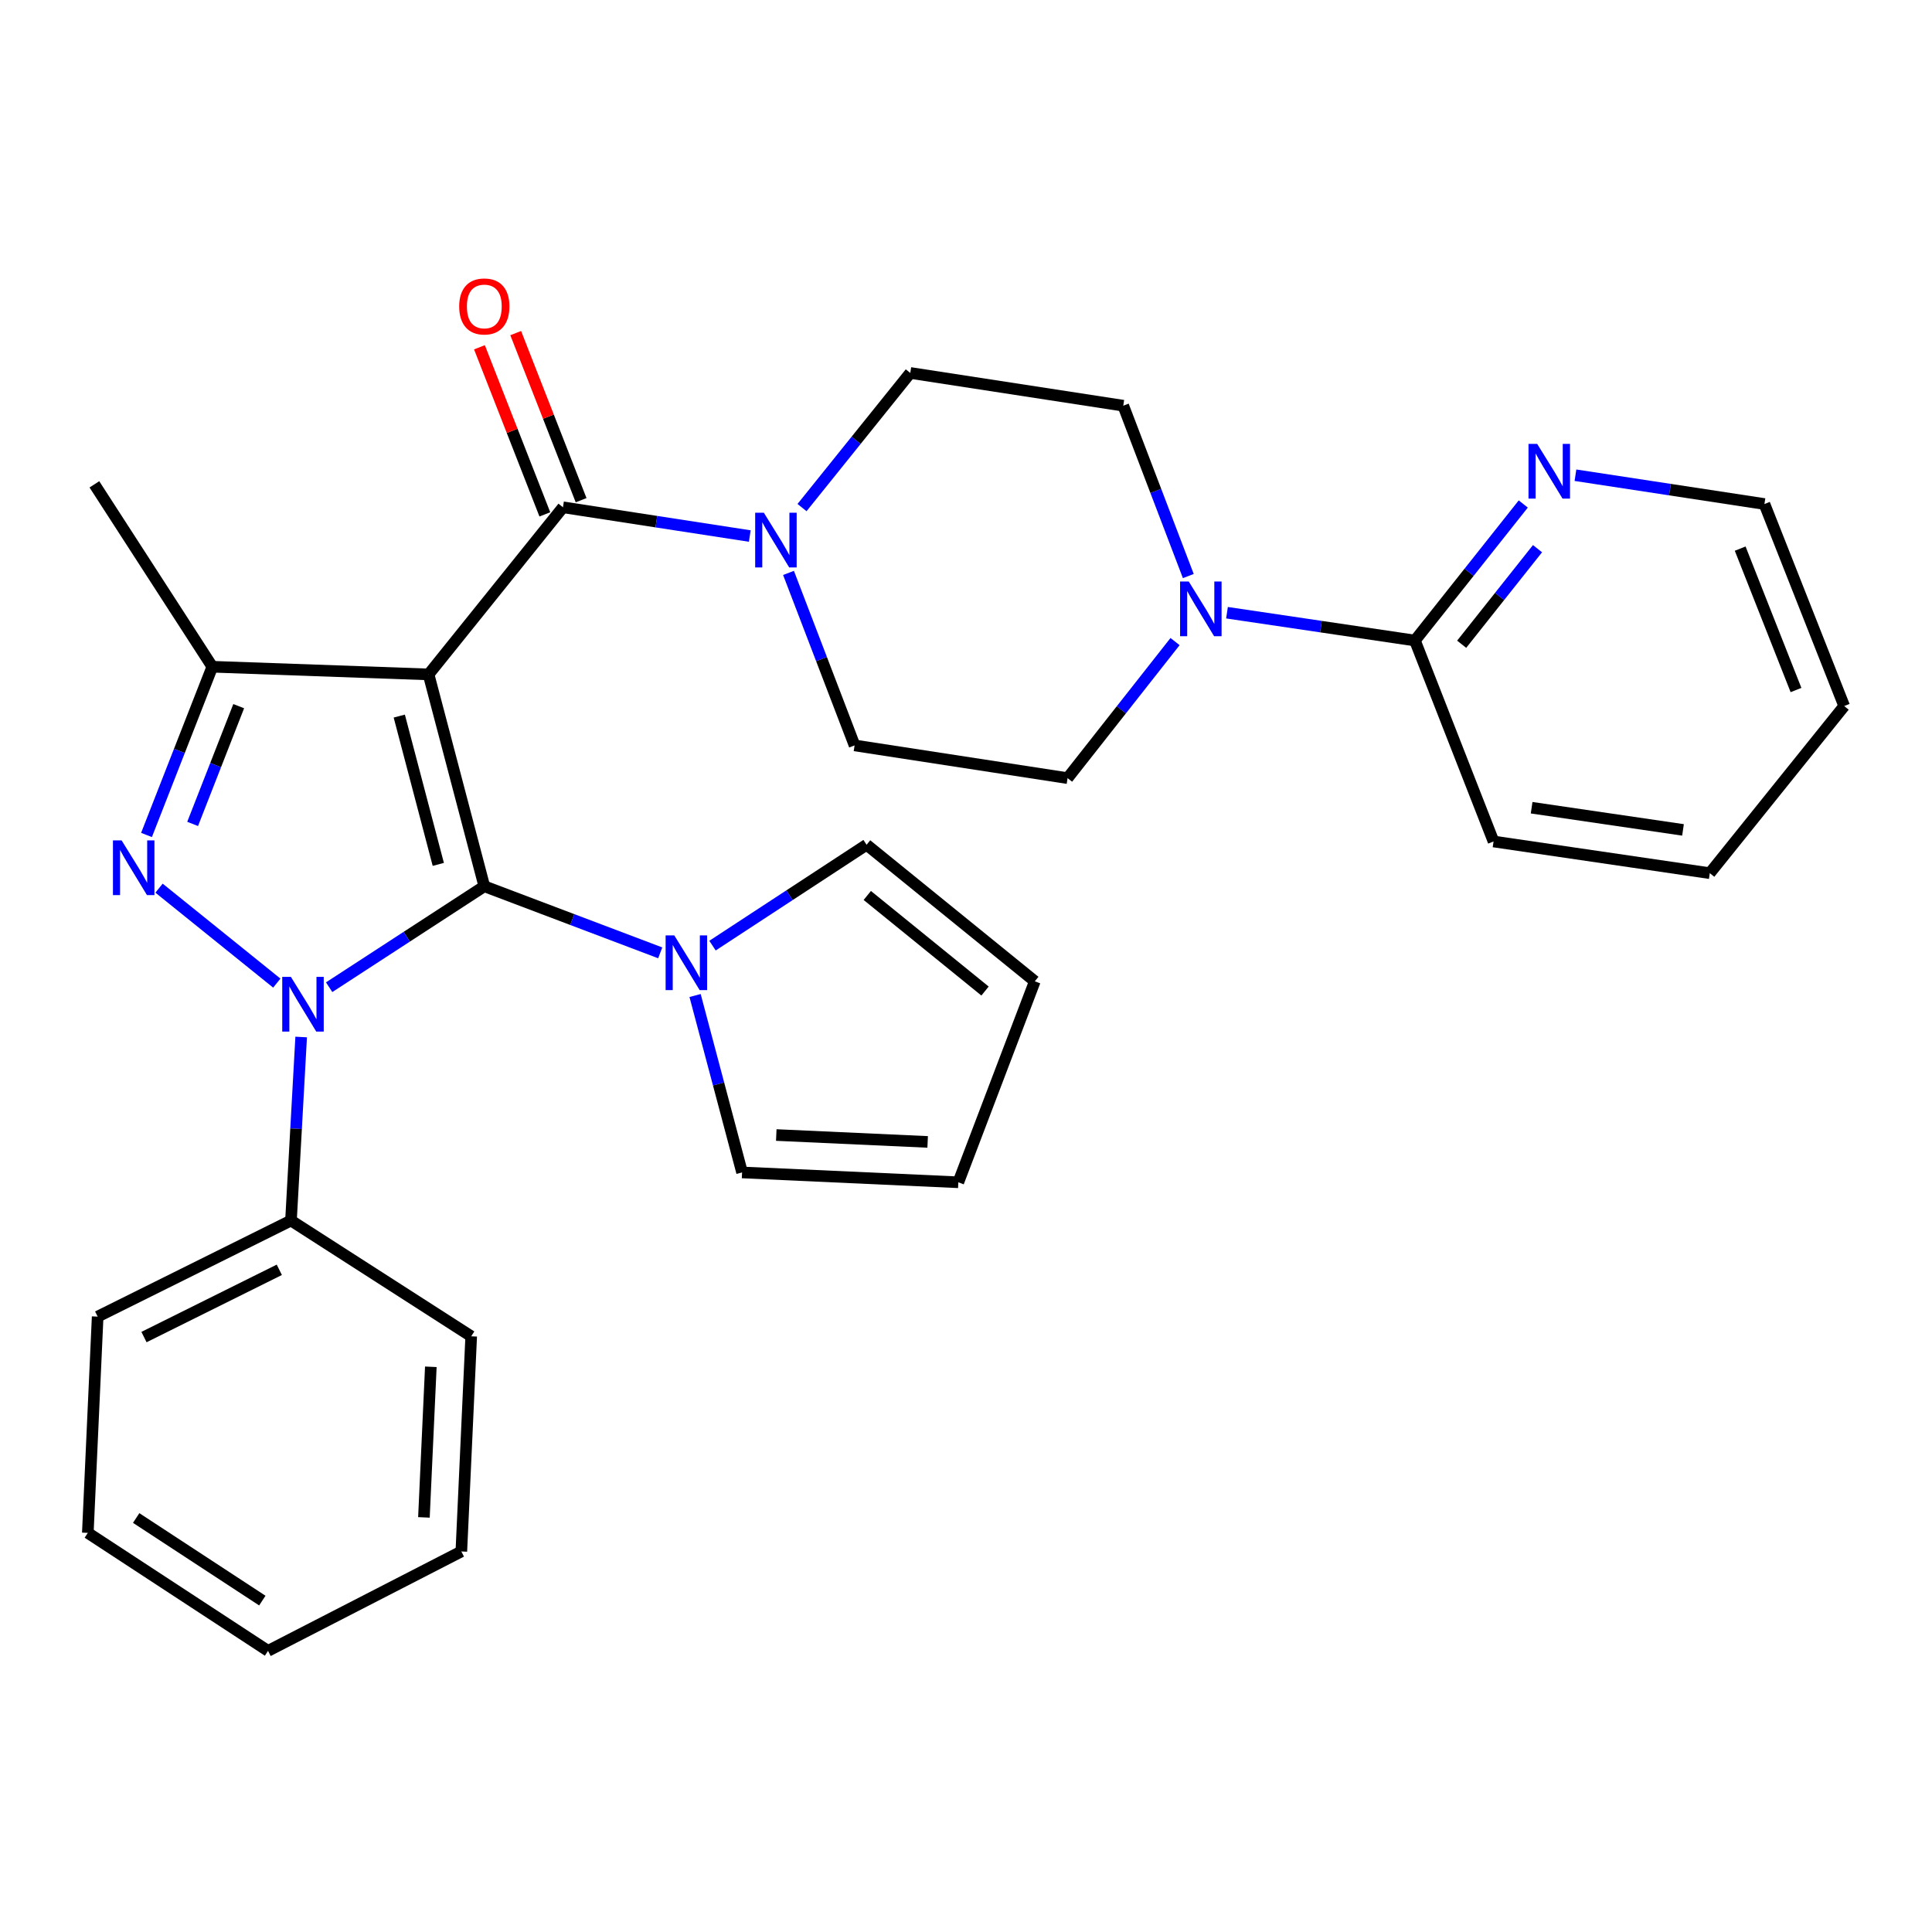<?xml version='1.0' encoding='iso-8859-1'?>
<svg version='1.1' baseProfile='full'
              xmlns='http://www.w3.org/2000/svg'
                      xmlns:rdkit='http://www.rdkit.org/xml'
                      xmlns:xlink='http://www.w3.org/1999/xlink'
                  xml:space='preserve'
width='1000px' height='1000px' viewBox='0 0 1000 1000'>
<!-- END OF HEADER -->
<rect style='opacity:1.0;fill:#FFFFFF;stroke:none' width='1000' height='1000' x='0' y='0'> </rect>
<path class='bond-0' d='M 221.827,349.068 L 250.678,458.727' style='fill:none;fill-rule:evenodd;stroke:#000000;stroke-width:6px;stroke-linecap:butt;stroke-linejoin:miter;stroke-opacity:1' />
<path class='bond-0' d='M 206.666,370.644 L 226.862,447.405' style='fill:none;fill-rule:evenodd;stroke:#000000;stroke-width:6px;stroke-linecap:butt;stroke-linejoin:miter;stroke-opacity:1' />
<path class='bond-3' d='M 221.827,349.068 L 109.895,345.105' style='fill:none;fill-rule:evenodd;stroke:#000000;stroke-width:6px;stroke-linecap:butt;stroke-linejoin:miter;stroke-opacity:1' />
<path class='bond-4' d='M 221.827,349.068 L 291.396,262.572' style='fill:none;fill-rule:evenodd;stroke:#000000;stroke-width:6px;stroke-linecap:butt;stroke-linejoin:miter;stroke-opacity:1' />
<path class='bond-1' d='M 250.678,458.727 L 210.522,484.853' style='fill:none;fill-rule:evenodd;stroke:#000000;stroke-width:6px;stroke-linecap:butt;stroke-linejoin:miter;stroke-opacity:1' />
<path class='bond-1' d='M 210.522,484.853 L 170.366,510.978' style='fill:none;fill-rule:evenodd;stroke:#0000FF;stroke-width:6px;stroke-linecap:butt;stroke-linejoin:miter;stroke-opacity:1' />
<path class='bond-5' d='M 250.678,458.727 L 296.204,475.959' style='fill:none;fill-rule:evenodd;stroke:#000000;stroke-width:6px;stroke-linecap:butt;stroke-linejoin:miter;stroke-opacity:1' />
<path class='bond-5' d='M 296.204,475.959 L 341.73,493.191' style='fill:none;fill-rule:evenodd;stroke:#0000FF;stroke-width:6px;stroke-linecap:butt;stroke-linejoin:miter;stroke-opacity:1' />
<path class='bond-9' d='M 155.885,536.75 L 153.249,584.246' style='fill:none;fill-rule:evenodd;stroke:#0000FF;stroke-width:6px;stroke-linecap:butt;stroke-linejoin:miter;stroke-opacity:1' />
<path class='bond-9' d='M 153.249,584.246 L 150.613,631.741' style='fill:none;fill-rule:evenodd;stroke:#000000;stroke-width:6px;stroke-linecap:butt;stroke-linejoin:miter;stroke-opacity:1' />
<path class='bond-30' d='M 143.273,508.858 L 82.319,459.71' style='fill:none;fill-rule:evenodd;stroke:#0000FF;stroke-width:6px;stroke-linecap:butt;stroke-linejoin:miter;stroke-opacity:1' />
<path class='bond-2' d='M 75.832,432.18 L 92.864,388.642' style='fill:none;fill-rule:evenodd;stroke:#0000FF;stroke-width:6px;stroke-linecap:butt;stroke-linejoin:miter;stroke-opacity:1' />
<path class='bond-2' d='M 92.864,388.642 L 109.895,345.105' style='fill:none;fill-rule:evenodd;stroke:#000000;stroke-width:6px;stroke-linecap:butt;stroke-linejoin:miter;stroke-opacity:1' />
<path class='bond-2' d='M 99.708,426.46 L 111.631,395.984' style='fill:none;fill-rule:evenodd;stroke:#0000FF;stroke-width:6px;stroke-linecap:butt;stroke-linejoin:miter;stroke-opacity:1' />
<path class='bond-2' d='M 111.631,395.984 L 123.553,365.507' style='fill:none;fill-rule:evenodd;stroke:#000000;stroke-width:6px;stroke-linecap:butt;stroke-linejoin:miter;stroke-opacity:1' />
<path class='bond-20' d='M 109.895,345.105 L 48.858,250.694' style='fill:none;fill-rule:evenodd;stroke:#000000;stroke-width:6px;stroke-linecap:butt;stroke-linejoin:miter;stroke-opacity:1' />
<path class='bond-6' d='M 291.396,262.572 L 339.741,270.012' style='fill:none;fill-rule:evenodd;stroke:#000000;stroke-width:6px;stroke-linecap:butt;stroke-linejoin:miter;stroke-opacity:1' />
<path class='bond-6' d='M 339.741,270.012 L 388.087,277.451' style='fill:none;fill-rule:evenodd;stroke:#0000FF;stroke-width:6px;stroke-linecap:butt;stroke-linejoin:miter;stroke-opacity:1' />
<path class='bond-11' d='M 300.779,258.9 L 283.855,215.657' style='fill:none;fill-rule:evenodd;stroke:#000000;stroke-width:6px;stroke-linecap:butt;stroke-linejoin:miter;stroke-opacity:1' />
<path class='bond-11' d='M 283.855,215.657 L 266.931,172.414' style='fill:none;fill-rule:evenodd;stroke:#FF0000;stroke-width:6px;stroke-linecap:butt;stroke-linejoin:miter;stroke-opacity:1' />
<path class='bond-11' d='M 282.013,266.244 L 265.089,223.001' style='fill:none;fill-rule:evenodd;stroke:#000000;stroke-width:6px;stroke-linecap:butt;stroke-linejoin:miter;stroke-opacity:1' />
<path class='bond-11' d='M 265.089,223.001 L 248.165,179.758' style='fill:none;fill-rule:evenodd;stroke:#FF0000;stroke-width:6px;stroke-linecap:butt;stroke-linejoin:miter;stroke-opacity:1' />
<path class='bond-12' d='M 368.793,489.458 L 408.669,463.35' style='fill:none;fill-rule:evenodd;stroke:#0000FF;stroke-width:6px;stroke-linecap:butt;stroke-linejoin:miter;stroke-opacity:1' />
<path class='bond-12' d='M 408.669,463.35 L 448.546,437.243' style='fill:none;fill-rule:evenodd;stroke:#000000;stroke-width:6px;stroke-linecap:butt;stroke-linejoin:miter;stroke-opacity:1' />
<path class='bond-13' d='M 359.772,515.282 L 371.933,561.068' style='fill:none;fill-rule:evenodd;stroke:#0000FF;stroke-width:6px;stroke-linecap:butt;stroke-linejoin:miter;stroke-opacity:1' />
<path class='bond-13' d='M 371.933,561.068 L 384.094,606.854' style='fill:none;fill-rule:evenodd;stroke:#000000;stroke-width:6px;stroke-linecap:butt;stroke-linejoin:miter;stroke-opacity:1' />
<path class='bond-14' d='M 408.129,296.539 L 425.231,341.18' style='fill:none;fill-rule:evenodd;stroke:#0000FF;stroke-width:6px;stroke-linecap:butt;stroke-linejoin:miter;stroke-opacity:1' />
<path class='bond-14' d='M 425.231,341.18 L 442.332,385.822' style='fill:none;fill-rule:evenodd;stroke:#000000;stroke-width:6px;stroke-linecap:butt;stroke-linejoin:miter;stroke-opacity:1' />
<path class='bond-15' d='M 415.129,262.725 L 443.145,227.881' style='fill:none;fill-rule:evenodd;stroke:#0000FF;stroke-width:6px;stroke-linecap:butt;stroke-linejoin:miter;stroke-opacity:1' />
<path class='bond-15' d='M 443.145,227.881 L 471.161,193.037' style='fill:none;fill-rule:evenodd;stroke:#000000;stroke-width:6px;stroke-linecap:butt;stroke-linejoin:miter;stroke-opacity:1' />
<path class='bond-7' d='M 615.068,298.161 L 598.235,254.074' style='fill:none;fill-rule:evenodd;stroke:#0000FF;stroke-width:6px;stroke-linecap:butt;stroke-linejoin:miter;stroke-opacity:1' />
<path class='bond-7' d='M 598.235,254.074 L 581.402,209.987' style='fill:none;fill-rule:evenodd;stroke:#000000;stroke-width:6px;stroke-linecap:butt;stroke-linejoin:miter;stroke-opacity:1' />
<path class='bond-8' d='M 635.089,317.139 L 683.725,324.337' style='fill:none;fill-rule:evenodd;stroke:#0000FF;stroke-width:6px;stroke-linecap:butt;stroke-linejoin:miter;stroke-opacity:1' />
<path class='bond-8' d='M 683.725,324.337 L 732.361,331.536' style='fill:none;fill-rule:evenodd;stroke:#000000;stroke-width:6px;stroke-linecap:butt;stroke-linejoin:miter;stroke-opacity:1' />
<path class='bond-31' d='M 608.208,332.082 L 580.391,367.422' style='fill:none;fill-rule:evenodd;stroke:#0000FF;stroke-width:6px;stroke-linecap:butt;stroke-linejoin:miter;stroke-opacity:1' />
<path class='bond-31' d='M 580.391,367.422 L 552.574,402.761' style='fill:none;fill-rule:evenodd;stroke:#000000;stroke-width:6px;stroke-linecap:butt;stroke-linejoin:miter;stroke-opacity:1' />
<path class='bond-10' d='M 732.361,331.536 L 760.401,296.201' style='fill:none;fill-rule:evenodd;stroke:#000000;stroke-width:6px;stroke-linecap:butt;stroke-linejoin:miter;stroke-opacity:1' />
<path class='bond-10' d='M 760.401,296.201 L 788.44,260.866' style='fill:none;fill-rule:evenodd;stroke:#0000FF;stroke-width:6px;stroke-linecap:butt;stroke-linejoin:miter;stroke-opacity:1' />
<path class='bond-10' d='M 756.558,333.462 L 776.186,308.727' style='fill:none;fill-rule:evenodd;stroke:#000000;stroke-width:6px;stroke-linecap:butt;stroke-linejoin:miter;stroke-opacity:1' />
<path class='bond-10' d='M 776.186,308.727 L 795.814,283.993' style='fill:none;fill-rule:evenodd;stroke:#0000FF;stroke-width:6px;stroke-linecap:butt;stroke-linejoin:miter;stroke-opacity:1' />
<path class='bond-21' d='M 732.361,331.536 L 773.056,435.552' style='fill:none;fill-rule:evenodd;stroke:#000000;stroke-width:6px;stroke-linecap:butt;stroke-linejoin:miter;stroke-opacity:1' />
<path class='bond-23' d='M 150.613,631.741 L 50.548,681.482' style='fill:none;fill-rule:evenodd;stroke:#000000;stroke-width:6px;stroke-linecap:butt;stroke-linejoin:miter;stroke-opacity:1' />
<path class='bond-23' d='M 144.574,657.248 L 74.528,692.066' style='fill:none;fill-rule:evenodd;stroke:#000000;stroke-width:6px;stroke-linecap:butt;stroke-linejoin:miter;stroke-opacity:1' />
<path class='bond-24' d='M 150.613,631.741 L 243.893,691.67' style='fill:none;fill-rule:evenodd;stroke:#000000;stroke-width:6px;stroke-linecap:butt;stroke-linejoin:miter;stroke-opacity:1' />
<path class='bond-22' d='M 815.452,245.975 L 864.36,253.428' style='fill:none;fill-rule:evenodd;stroke:#0000FF;stroke-width:6px;stroke-linecap:butt;stroke-linejoin:miter;stroke-opacity:1' />
<path class='bond-22' d='M 864.36,253.428 L 913.268,260.881' style='fill:none;fill-rule:evenodd;stroke:#000000;stroke-width:6px;stroke-linecap:butt;stroke-linejoin:miter;stroke-opacity:1' />
<path class='bond-19' d='M 448.546,437.243 L 535.613,507.92' style='fill:none;fill-rule:evenodd;stroke:#000000;stroke-width:6px;stroke-linecap:butt;stroke-linejoin:miter;stroke-opacity:1' />
<path class='bond-19' d='M 448.905,463.49 L 509.852,512.964' style='fill:none;fill-rule:evenodd;stroke:#000000;stroke-width:6px;stroke-linecap:butt;stroke-linejoin:miter;stroke-opacity:1' />
<path class='bond-18' d='M 384.094,606.854 L 496.026,611.948' style='fill:none;fill-rule:evenodd;stroke:#000000;stroke-width:6px;stroke-linecap:butt;stroke-linejoin:miter;stroke-opacity:1' />
<path class='bond-18' d='M 401.8,587.487 L 480.152,591.053' style='fill:none;fill-rule:evenodd;stroke:#000000;stroke-width:6px;stroke-linecap:butt;stroke-linejoin:miter;stroke-opacity:1' />
<path class='bond-17' d='M 442.332,385.822 L 552.574,402.761' style='fill:none;fill-rule:evenodd;stroke:#000000;stroke-width:6px;stroke-linecap:butt;stroke-linejoin:miter;stroke-opacity:1' />
<path class='bond-16' d='M 471.161,193.037 L 581.402,209.987' style='fill:none;fill-rule:evenodd;stroke:#000000;stroke-width:6px;stroke-linecap:butt;stroke-linejoin:miter;stroke-opacity:1' />
<path class='bond-32' d='M 496.026,611.948 L 535.613,507.92' style='fill:none;fill-rule:evenodd;stroke:#000000;stroke-width:6px;stroke-linecap:butt;stroke-linejoin:miter;stroke-opacity:1' />
<path class='bond-25' d='M 773.056,435.552 L 884.988,451.954' style='fill:none;fill-rule:evenodd;stroke:#000000;stroke-width:6px;stroke-linecap:butt;stroke-linejoin:miter;stroke-opacity:1' />
<path class='bond-25' d='M 792.768,418.074 L 871.12,429.555' style='fill:none;fill-rule:evenodd;stroke:#000000;stroke-width:6px;stroke-linecap:butt;stroke-linejoin:miter;stroke-opacity:1' />
<path class='bond-34' d='M 913.268,260.881 L 954.545,365.447' style='fill:none;fill-rule:evenodd;stroke:#000000;stroke-width:6px;stroke-linecap:butt;stroke-linejoin:miter;stroke-opacity:1' />
<path class='bond-34' d='M 900.715,283.966 L 929.61,357.161' style='fill:none;fill-rule:evenodd;stroke:#000000;stroke-width:6px;stroke-linecap:butt;stroke-linejoin:miter;stroke-opacity:1' />
<path class='bond-28' d='M 50.548,681.482 L 45.455,793.414' style='fill:none;fill-rule:evenodd;stroke:#000000;stroke-width:6px;stroke-linecap:butt;stroke-linejoin:miter;stroke-opacity:1' />
<path class='bond-27' d='M 243.893,691.67 L 238.788,803.031' style='fill:none;fill-rule:evenodd;stroke:#000000;stroke-width:6px;stroke-linecap:butt;stroke-linejoin:miter;stroke-opacity:1' />
<path class='bond-27' d='M 222.997,707.452 L 219.423,785.404' style='fill:none;fill-rule:evenodd;stroke:#000000;stroke-width:6px;stroke-linecap:butt;stroke-linejoin:miter;stroke-opacity:1' />
<path class='bond-26' d='M 884.988,451.954 L 954.545,365.447' style='fill:none;fill-rule:evenodd;stroke:#000000;stroke-width:6px;stroke-linecap:butt;stroke-linejoin:miter;stroke-opacity:1' />
<path class='bond-29' d='M 238.788,803.031 L 138.735,854.485' style='fill:none;fill-rule:evenodd;stroke:#000000;stroke-width:6px;stroke-linecap:butt;stroke-linejoin:miter;stroke-opacity:1' />
<path class='bond-33' d='M 45.455,793.414 L 138.735,854.485' style='fill:none;fill-rule:evenodd;stroke:#000000;stroke-width:6px;stroke-linecap:butt;stroke-linejoin:miter;stroke-opacity:1' />
<path class='bond-33' d='M 70.485,785.715 L 135.781,828.465' style='fill:none;fill-rule:evenodd;stroke:#000000;stroke-width:6px;stroke-linecap:butt;stroke-linejoin:miter;stroke-opacity:1' />
<path  class='atom-2' d='M 150.567 505.627
L 159.847 520.627
Q 160.767 522.107, 162.247 524.787
Q 163.727 527.467, 163.807 527.627
L 163.807 505.627
L 167.567 505.627
L 167.567 533.947
L 163.687 533.947
L 153.727 517.547
Q 152.567 515.627, 151.327 513.427
Q 150.127 511.227, 149.767 510.547
L 149.767 533.947
L 146.087 533.947
L 146.087 505.627
L 150.567 505.627
' fill='#0000FF'/>
<path  class='atom-3' d='M 62.94 434.973
L 72.22 449.973
Q 73.14 451.453, 74.62 454.133
Q 76.1 456.813, 76.18 456.973
L 76.18 434.973
L 79.94 434.973
L 79.94 463.293
L 76.06 463.293
L 66.1 446.893
Q 64.94 444.973, 63.7 442.773
Q 62.5 440.573, 62.14 439.893
L 62.14 463.293
L 58.46 463.293
L 58.46 434.973
L 62.94 434.973
' fill='#0000FF'/>
<path  class='atom-6' d='M 349.006 484.154
L 358.286 499.154
Q 359.206 500.634, 360.686 503.314
Q 362.166 505.994, 362.246 506.154
L 362.246 484.154
L 366.006 484.154
L 366.006 512.474
L 362.126 512.474
L 352.166 496.074
Q 351.006 494.154, 349.766 491.954
Q 348.566 489.754, 348.206 489.074
L 348.206 512.474
L 344.526 512.474
L 344.526 484.154
L 349.006 484.154
' fill='#0000FF'/>
<path  class='atom-7' d='M 395.355 265.373
L 404.635 280.373
Q 405.555 281.853, 407.035 284.533
Q 408.515 287.213, 408.595 287.373
L 408.595 265.373
L 412.355 265.373
L 412.355 293.693
L 408.475 293.693
L 398.515 277.293
Q 397.355 275.373, 396.115 273.173
Q 394.915 270.973, 394.555 270.293
L 394.555 293.693
L 390.875 293.693
L 390.875 265.373
L 395.355 265.373
' fill='#0000FF'/>
<path  class='atom-8' d='M 615.289 300.974
L 624.569 315.974
Q 625.489 317.454, 626.969 320.134
Q 628.449 322.814, 628.529 322.974
L 628.529 300.974
L 632.289 300.974
L 632.289 329.294
L 628.409 329.294
L 618.449 312.894
Q 617.289 310.974, 616.049 308.774
Q 614.849 306.574, 614.489 305.894
L 614.489 329.294
L 610.809 329.294
L 610.809 300.974
L 615.289 300.974
' fill='#0000FF'/>
<path  class='atom-11' d='M 795.636 229.749
L 804.916 244.749
Q 805.836 246.229, 807.316 248.909
Q 808.796 251.589, 808.876 251.749
L 808.876 229.749
L 812.636 229.749
L 812.636 258.069
L 808.756 258.069
L 798.796 241.669
Q 797.636 239.749, 796.396 237.549
Q 795.196 235.349, 794.836 234.669
L 794.836 258.069
L 791.156 258.069
L 791.156 229.749
L 795.636 229.749
' fill='#0000FF'/>
<path  class='atom-12' d='M 237.678 158.613
Q 237.678 151.813, 241.038 148.013
Q 244.398 144.213, 250.678 144.213
Q 256.958 144.213, 260.318 148.013
Q 263.678 151.813, 263.678 158.613
Q 263.678 165.493, 260.278 169.413
Q 256.878 173.293, 250.678 173.293
Q 244.438 173.293, 241.038 169.413
Q 237.678 165.533, 237.678 158.613
M 250.678 170.093
Q 254.998 170.093, 257.318 167.213
Q 259.678 164.293, 259.678 158.613
Q 259.678 153.053, 257.318 150.253
Q 254.998 147.413, 250.678 147.413
Q 246.358 147.413, 243.998 150.213
Q 241.678 153.013, 241.678 158.613
Q 241.678 164.333, 243.998 167.213
Q 246.358 170.093, 250.678 170.093
' fill='#FF0000'/>
</svg>
